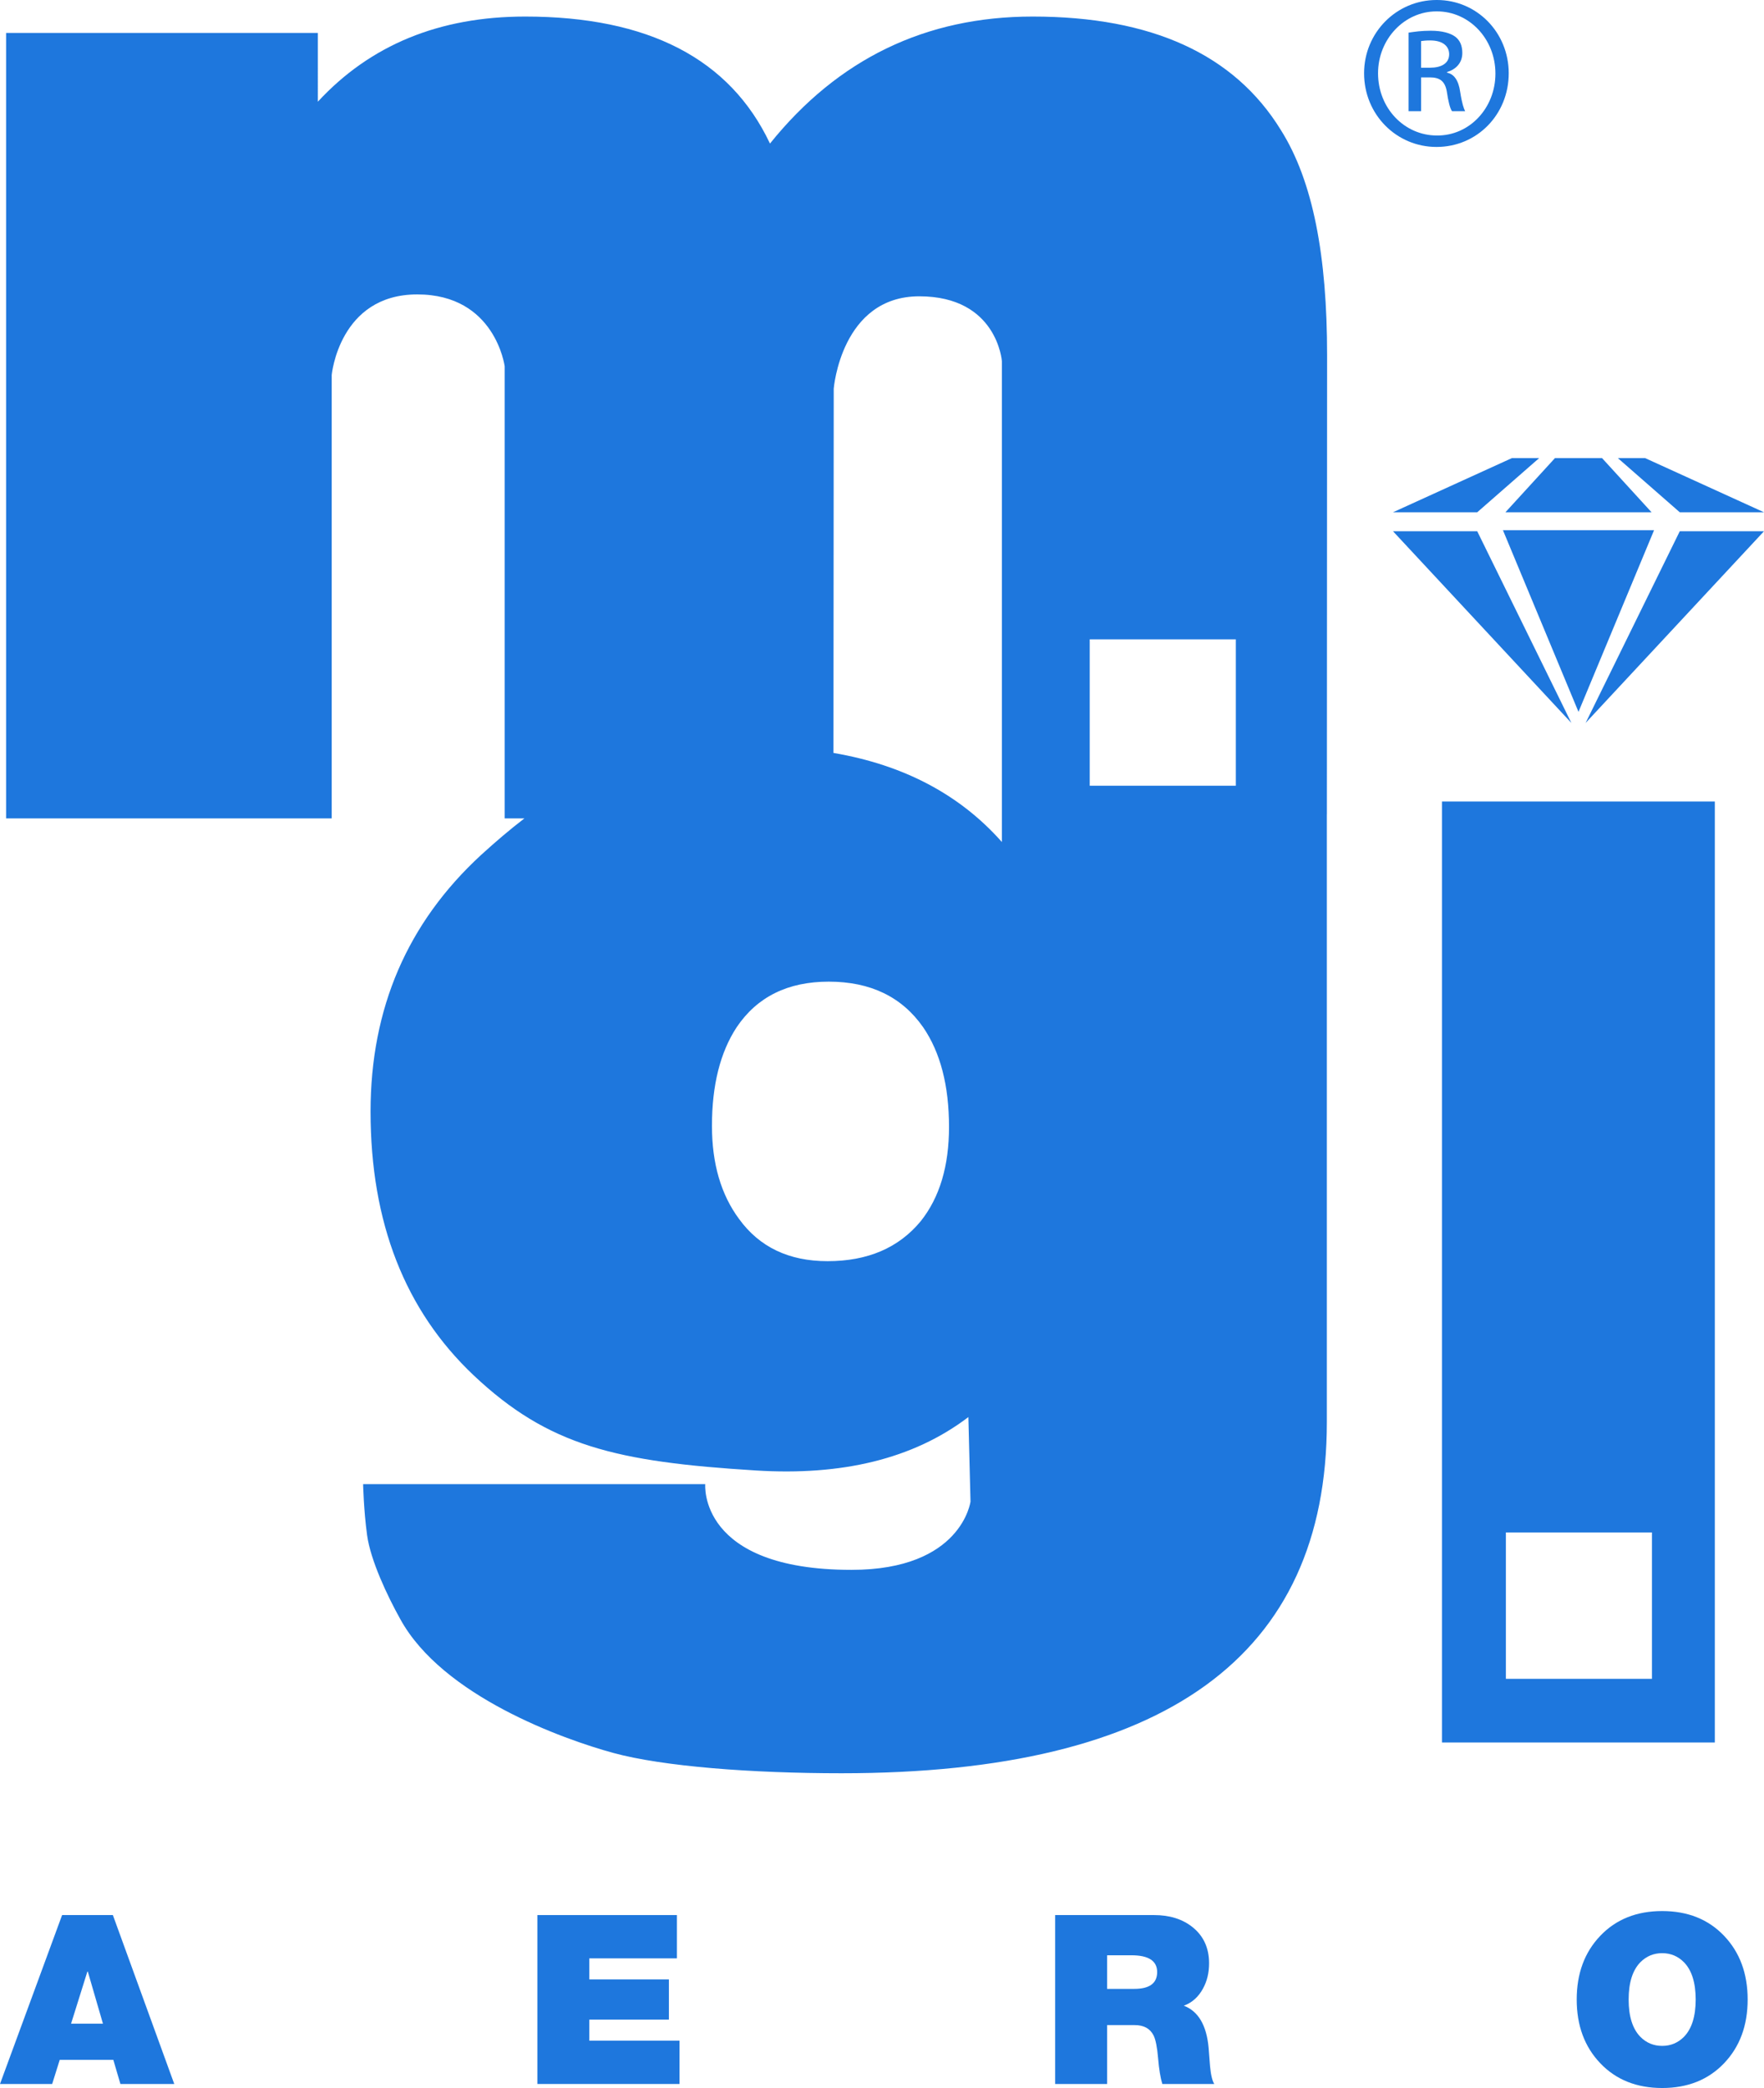 <?xml version="1.0" encoding="utf-8"?>
<!-- Generator: Adobe Illustrator 14.0.0, SVG Export Plug-In  -->
<!DOCTYPE svg PUBLIC "-//W3C//DTD SVG 1.1//EN" "http://www.w3.org/Graphics/SVG/1.1/DTD/svg11.dtd">
<svg version="1.1"
	 xmlns="http://www.w3.org/2000/svg" xmlns:xlink="http://www.w3.org/1999/xlink" xmlns:a="http://ns.adobe.com/AdobeSVGViewerExtensions/3.0/"
	 x="0px" y="0px" width="131px" height="155px" viewBox="0 0 131 155" enable-background="new 0 0 131 155" xml:space="preserve">
<defs>
</defs>
<polygon fill="#1E77DD" points="131,38.028 122.17,34.006 120.146,34.006 124.745,38.028 "/>
<polygon fill="#1E77DD" points="117.754,53.664 131,39.436 124.745,39.436 "/>
<polygon fill="#1E77DD" points="117.224,52.844 122.835,39.361 111.614,39.361 "/>
<polygon fill="#1E77DD" points="109.703,38.028 114.303,34.006 112.278,34.006 103.448,38.028 "/>
<polygon fill="#1E77DD" points="109.703,39.436 103.448,39.436 116.693,53.664 "/>
<polygon fill="#1E77DD" points="122.65,38.028 118.972,34.006 115.477,34.006 111.797,38.028 "/>
<path fill="#1E77DD" d="M107.085,129.351h20.263V59.498h-20.263V129.351z M122.68,124.625h-10.849v-10.866h10.849V124.625z"/>
<path fill="#1E77DD" d="M76.69,1.229c-7.947,0-14.451,3.143-19.509,9.428c-2.97-6.285-9.031-9.428-18.183-9.428
	c-6.368,0-11.498,2.107-15.393,6.32V2.444h-2.792h-4.112H0.453v58.308h24.181V27.835c0,0,0.553-5.98,6.352-5.98
	c5.8,0,6.492,5.335,6.492,5.335v33.563h1.466c-1.063,0.812-2.121,1.715-3.215,2.711c-5.475,5.039-8.21,11.387-8.21,19.049
	c0,8.23,2.551,14.756,7.654,19.58c5.567,5.251,10.571,6.421,20.974,7.066c6.3,0.391,11.622-0.813,15.767-3.965l0.158,6.27
	c0,0-0.645,5.072-8.837,5.072c-11.415,0-10.862-6.362-10.862-6.362H26.966c0,0,0.042,1.934,0.297,3.794
	c0.255,1.86,1.5,4.502,2.464,6.225c3.13,5.717,12.11,8.92,15.813,9.931c3.701,1.011,10.302,1.511,16.95,1.511
	c24.028,0,36.046-8.691,36.046-26.072V60.444h0.003l0.016-34.076c0-7.333-1.031-12.907-3.44-16.724
	C91.662,4.033,85.521,1.229,76.69,1.229 M68.374,90.656c-1.636,1.978-3.94,2.965-6.918,2.965c-2.862,0-5.052-1.042-6.568-3.129
	c-1.345-1.811-2.016-4.117-2.016-6.916c0-3.019,0.613-5.462,1.84-7.328c1.519-2.251,3.795-3.377,6.832-3.377
	c3.093,0,5.429,1.126,7.006,3.377c1.283,1.866,1.927,4.336,1.927,7.41C70.477,86.568,69.775,88.9,68.374,90.656 M74.403,62.506
	c-3.116-3.519-7.287-5.723-12.508-6.613l0.02-27.043c0,0,0.553-6.854,6.352-6.854c5.8,0,6.137,4.825,6.137,4.825v33.623l0,0V62.506z
	 M91.777,58.328h-10.85V47.461h10.85V58.328z"/>
<path fill="#1E77DD" d="M106.71,0h-0.029c-2.97,0-5.38,2.416-5.38,5.438c0,3.072,2.41,5.471,5.38,5.471
	c2.997,0,5.362-2.398,5.362-5.471C112.043,2.416,109.678,0,106.71,0 M106.71,10.059c-2.419,0-4.372-2.029-4.372-4.62
	c0-2.538,1.953-4.594,4.343-4.594h0.029c2.411,0,4.345,2.056,4.345,4.616C111.055,8.029,109.121,10.082,106.71,10.059"/>
<path fill="#1E77DD" d="M107.461,5.396V5.348c0.626-0.184,1.135-0.649,1.135-1.415c0-0.562-0.186-0.954-0.53-1.213
	c-0.351-0.251-0.933-0.439-1.812-0.439c-0.696,0-1.16,0.069-1.648,0.141v5.833h0.928V5.745h0.65c0.742,0,1.115,0.279,1.256,1.024
	c0.112,0.77,0.251,1.305,0.392,1.484h0.973c-0.091-0.18-0.228-0.53-0.369-1.439C108.316,5.955,107.972,5.491,107.461,5.396
	 M106.209,5.026h-0.676V3.049c0.164-0.025,0.375-0.047,0.676-0.047c1.042,0,1.411,0.514,1.411,1.021
	C107.62,4.745,106.973,5.026,106.209,5.026"/>
<path fill="#1E77DD" d="M0,154.701l4.612-12.539h3.77l4.559,12.539H8.942l-0.526-1.791h-3.98l-0.561,1.791H0z M5.278,150.223h2.367
	l-1.123-3.863H6.488L5.278,150.223z"/>
<polygon fill="#1E77DD" points="39.907,154.701 39.907,142.162 50.27,142.162 50.27,145.375 43.765,145.375 43.765,146.938 
	49.673,146.938 49.673,149.924 43.765,149.924 43.765,151.487 50.462,151.487 50.462,154.701 "/>
<path fill="#1E77DD" d="M78.357,154.701v-12.539h7.348c1.156,0,2.11,0.299,2.856,0.896c0.819,0.655,1.229,1.552,1.229,2.687
	c0,0.703-0.152,1.33-0.456,1.88c-0.339,0.62-0.813,1.042-1.42,1.265c1.075,0.409,1.689,1.451,1.841,3.125
	c0.035,0.457,0.07,0.908,0.105,1.353c0.059,0.646,0.164,1.089,0.316,1.335h-3.858c-0.14-0.457-0.246-1.094-0.314-1.914
	c-0.07-0.819-0.182-1.381-0.334-1.686c-0.257-0.516-0.726-0.773-1.403-0.773h-2.051v4.373H78.357z M82.216,145.147v2.494h2.017
	c1.134,0,1.701-0.416,1.701-1.247c0-0.832-0.638-1.247-1.911-1.247H82.216z"/>
<path fill="#1E77DD" d="M117.091,148.432c0-1.932,0.583-3.51,1.753-4.732c1.168-1.225,2.7-1.836,4.595-1.836
	c1.894,0,3.424,0.611,4.594,1.836c1.168,1.223,1.753,2.801,1.753,4.732s-0.585,3.51-1.753,4.732c-1.17,1.225-2.7,1.836-4.594,1.836
	c-1.895,0-3.427-0.611-4.595-1.836C117.674,151.941,117.091,150.363,117.091,148.432 M120.948,148.432
	c0,1.254,0.291,2.178,0.876,2.775c0.444,0.444,0.982,0.666,1.614,0.666c0.63,0,1.168-0.222,1.612-0.666
	c0.585-0.598,0.876-1.521,0.876-2.775c0-1.252-0.291-2.178-0.876-2.774c-0.444-0.445-0.982-0.668-1.612-0.668
	c-0.632,0-1.17,0.223-1.614,0.668C121.239,146.254,120.948,147.18,120.948,148.432"/>
</svg>

